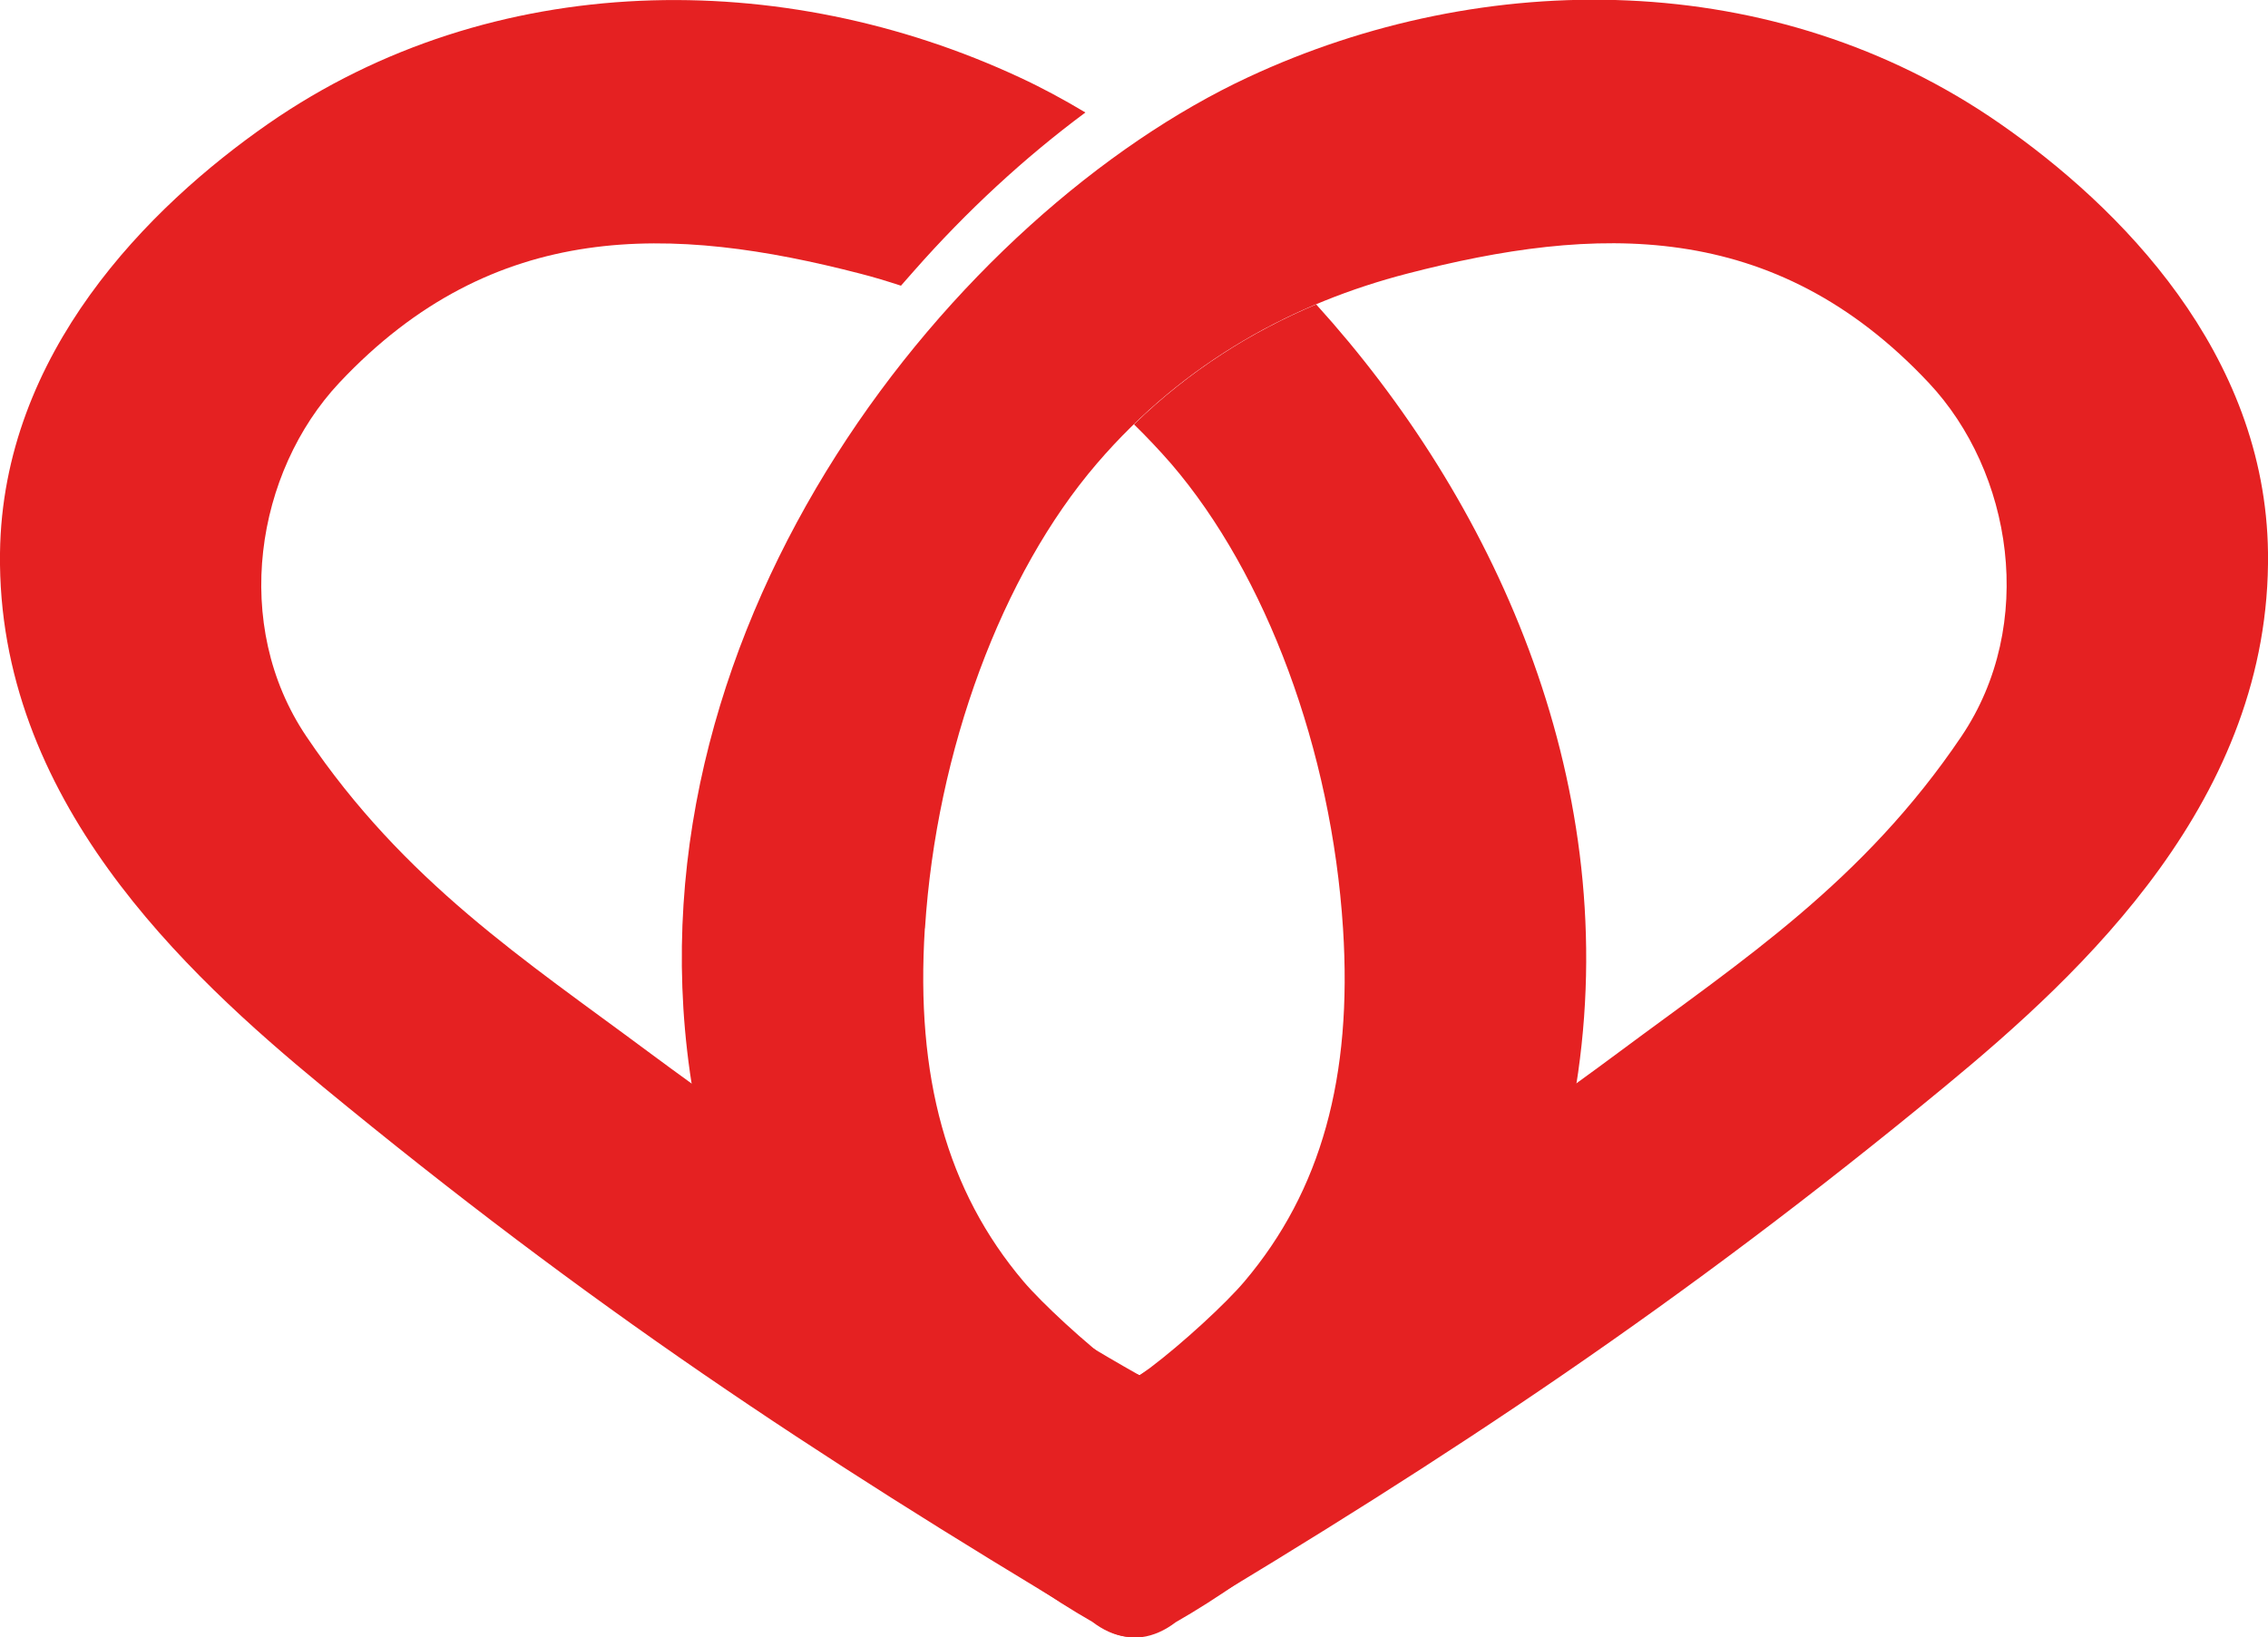 <svg xmlns="http://www.w3.org/2000/svg" id="Layer_1" data-name="Layer 1" viewBox="0 0 164.28 118.64"><path d="M49.97,77.68c2.59,18.3,17.02,32.9,29.15,39.83.77.59,1.6.97,2.46,1.08.02,0,.05,0,.07,0,.15.02.3.03.46.02.12,0,.24,0,.36-.02.05,0,.11-.01.16-.02.82-.11,1.63-.48,2.37-1.04,20.02-11.96,36.79-23.06,55.88-38.81,10.06-8.3,23.62-20.89,23.4-38.68-.18-14.46-10.73-25.06-19.44-31.1-16.29-11.31-37.32-11.32-54.42-3.35-20.98,9.78-45.11,39.21-40.45,72.08ZM67,67.26c.83-12.92,5.57-25.65,12.44-33.66,6.43-7.5,14.4-11.68,22.51-13.78,13.6-3.52,26.53-4.04,37.75,7.91,6.07,6.46,7.84,17.52,2.37,25.63-7.09,10.51-15.86,16.22-24.73,22.82-8.65,6.43-17.47,12.28-26.39,17.88-3.62,2.27-5.18,3.75-8.42,5.59-.25-.17-1.3-.35-1.55-.54-2.35-1.77-5.5-4.68-6.85-6.27-5.55-6.56-7.82-14.82-7.14-25.58Z" style="fill: #e52122;"></path><path d="M95.35,22.05c-4.68,1.97-9.18,4.78-13.21,8.7.92.9,1.82,1.85,2.7,2.86,6.87,8.01,11.61,20.74,12.44,33.66.69,10.76-1.58,19.01-7.14,25.58-1.35,1.6-4.5,4.5-6.85,6.27-.25.18-.5.35-.75.53-3.24-1.83-5.61-3.3-9.22-5.58-8.92-5.61-17.74-11.46-26.39-17.88-8.87-6.6-17.64-12.3-24.73-22.82-5.47-8.1-3.69-19.16,2.37-25.63,11.22-11.95,24.15-11.43,37.75-7.91.98.25,1.96.55,2.94.87l.95-1.08c3.82-4.34,8.03-8.22,12.41-11.47-1.59-.95-3.18-1.81-4.76-2.54-17.1-7.97-38.13-7.95-54.42,3.35C10.74,15.01.18,25.6,0,40.07c-.22,17.79,13.34,30.39,23.4,38.68,19.31,15.91,35.36,26.53,55.88,38.81.74.56,1.55.93,2.37,1.04.05,0,.11.01.16.02.12.01.24.02.36.02.15,0,.31,0,.46-.02.02,0,.05,0,.07,0,.85-.11,1.69-.49,2.46-1.08,12.13-6.93,26.56-21.54,29.15-39.83,3.06-21.55-6.26-41.62-18.96-55.64Z" style="fill: #e52122;"></path></svg>